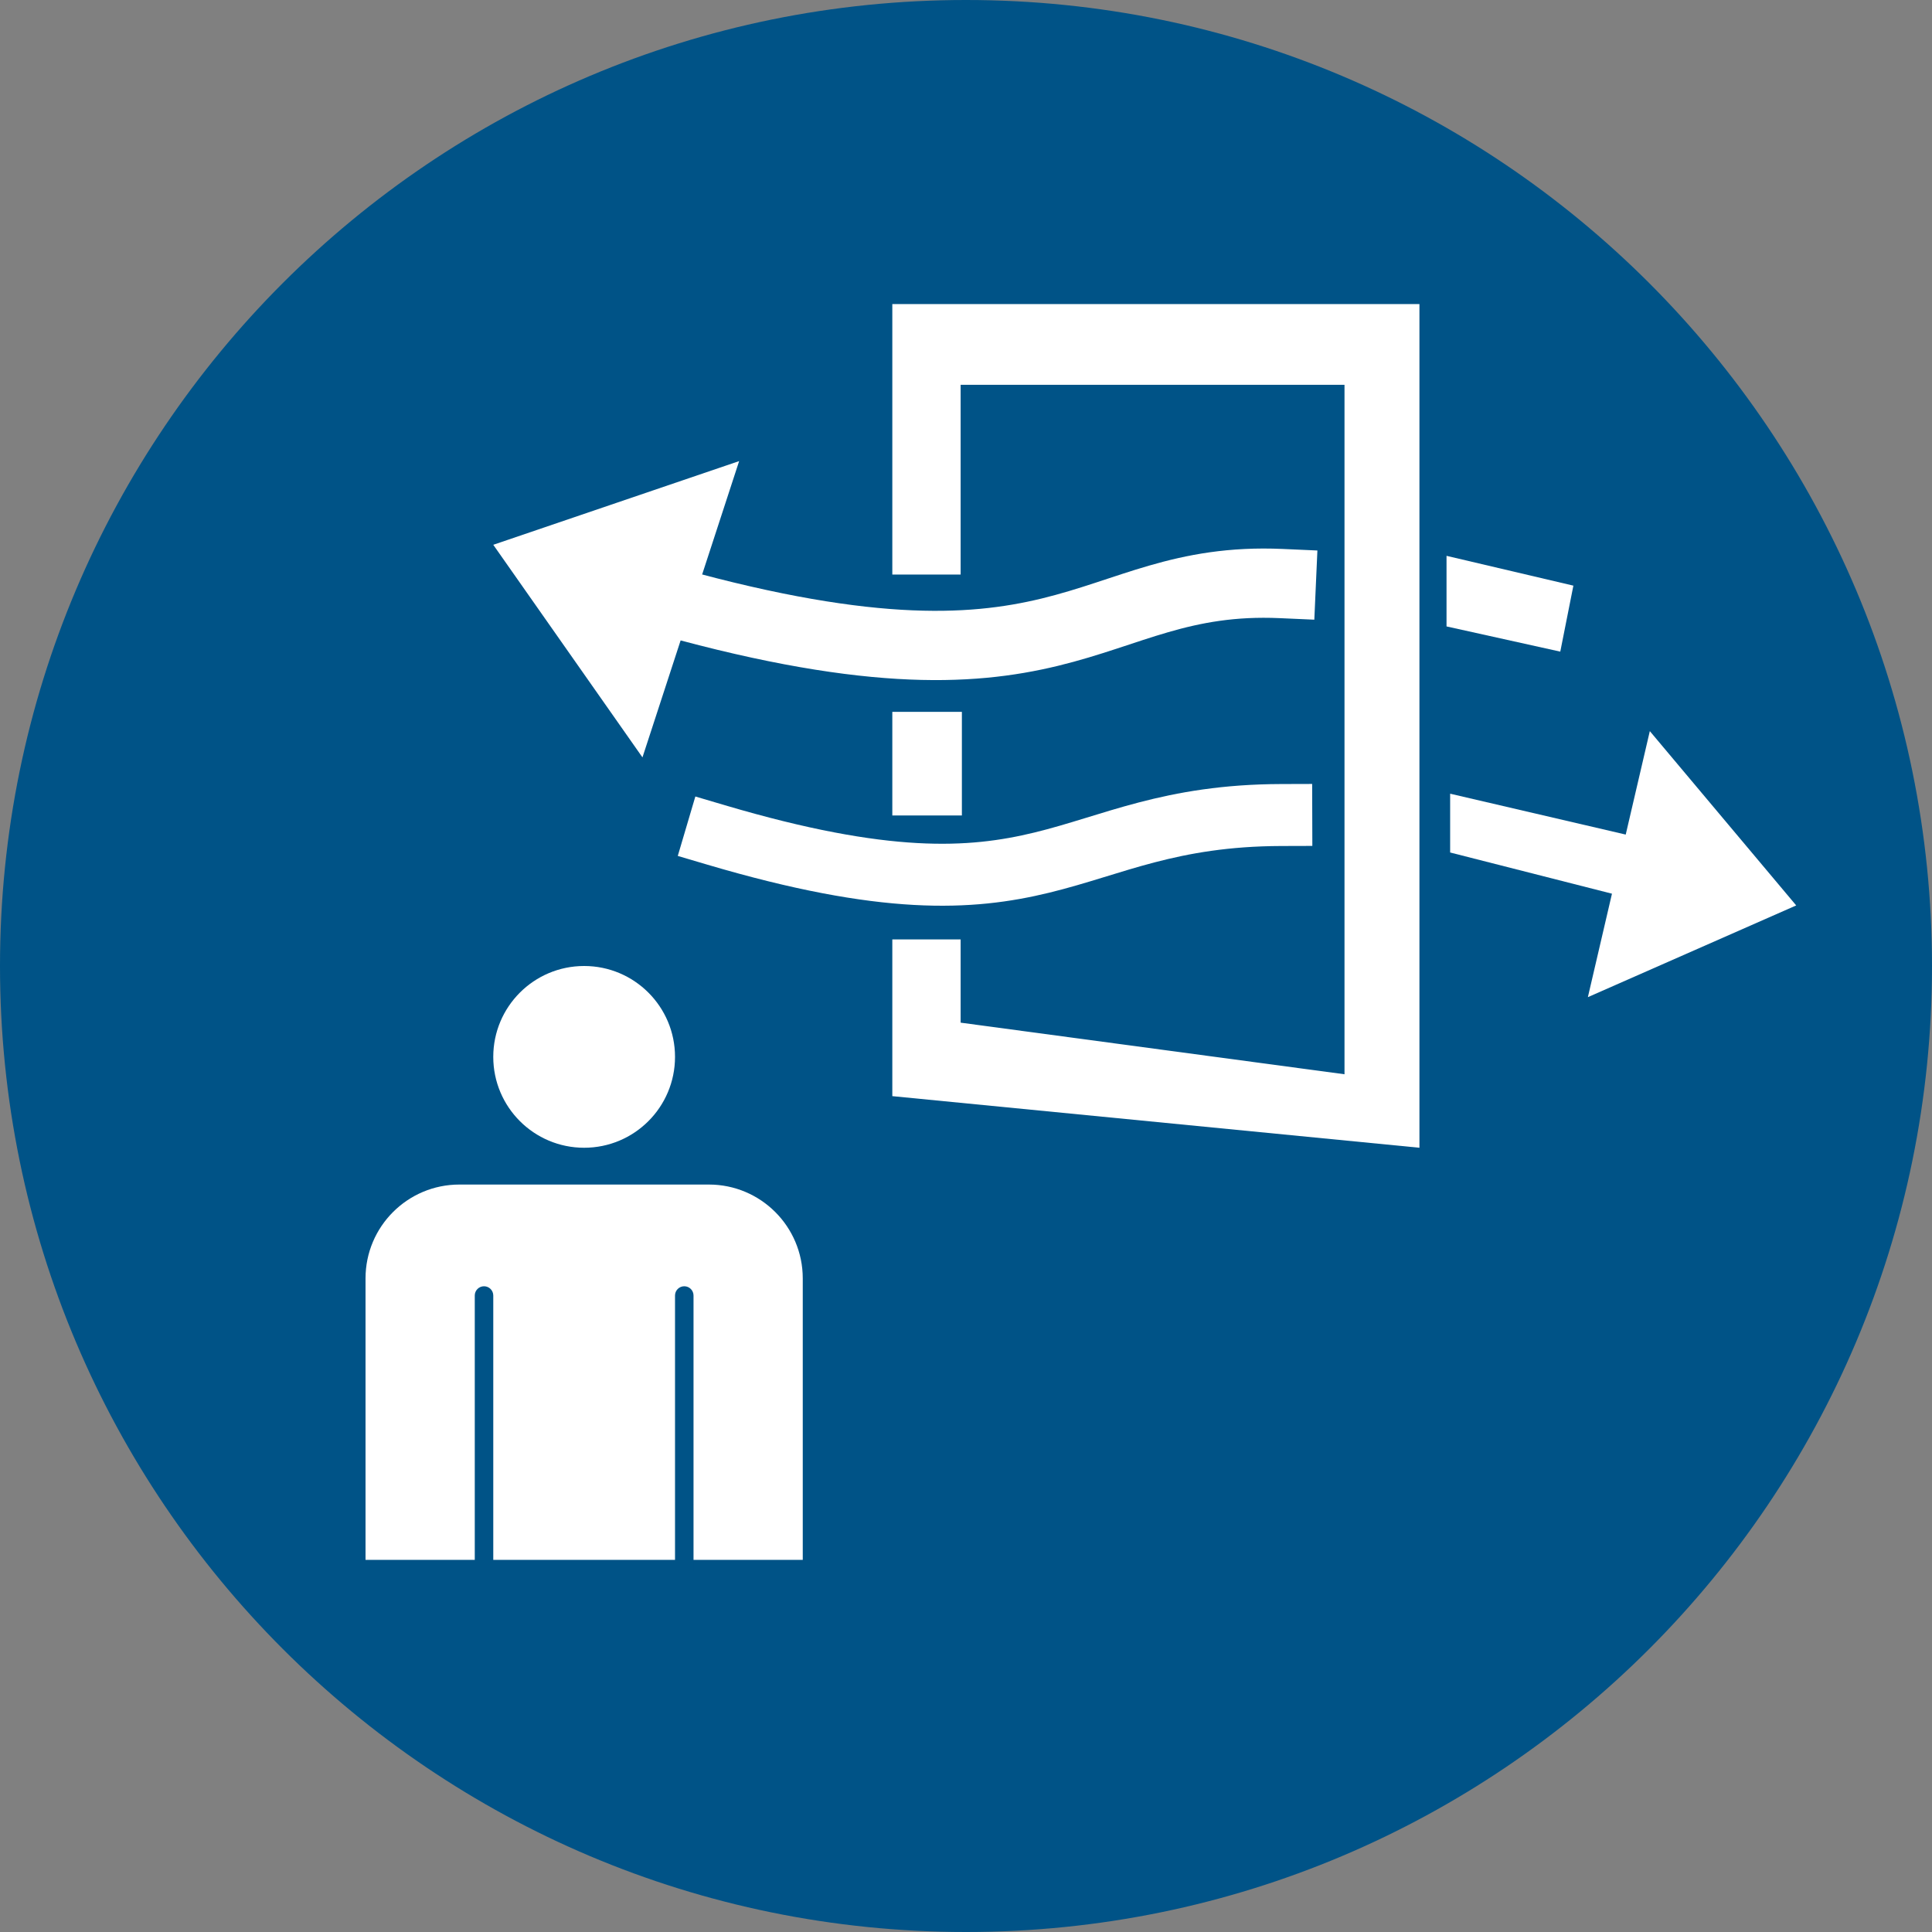 <?xml version="1.0" encoding="UTF-8" standalone="no"?>
<!DOCTYPE svg PUBLIC "-//W3C//DTD SVG 1.1//EN" "http://www.w3.org/Graphics/SVG/1.1/DTD/svg11.dtd">
<svg width="265px" height="265px" version="1.1" xmlns="http://www.w3.org/2000/svg" xmlns:xlink="http://www.w3.org/1999/xlink" xml:space="preserve" xmlns:serif="http://www.serif.com/" style="fill-rule:evenodd;clip-rule:evenodd;stroke-linecap:square;stroke-miterlimit:1;">
    <rect width="100%" height="100%" fill="#808080" stroke="none"/>
    <path d="M0,132.5C0,59.325 59.319,0 132.496,0C205.681,0 265,59.324 265,132.5C265,205.683 205.681,265 132.496,265C59.319,265.001 0,205.683 0,132.5" style="fill:rgb(0,83,135);fill-rule:nonzero;"/>
    <path d="M122.393,41.707L194.695,41.707L194.695,157.43L122.393,150.351L122.393,128.856L131.764,128.856L131.764,140.272L184.417,147.351L184.417,52.78L131.764,52.78L131.764,78.808L122.393,78.808L122.393,41.707Z" style="fill:white;"/>
    <path d="M98.247,114.531C144.466,128.195 145.262,111.881 175.743,111.791" style="fill:none;stroke:white;stroke-width:8.5px;"/>
    <path d="M222.991,114.473L226.295,100.283L246.374,124.192L217.799,136.773L221.103,122.582L198.907,116.931L198.907,108.866L222.991,114.473Z" style="fill:white;"/>
    <path d="M198.411,76.24L198.411,85.923L214.014,89.38L215.811,80.329L198.411,76.24Z" style="fill:white;"/>
    <path d="M88.123,103.886L67.659,74.726L101.383,63.245L88.123,103.886Z" style="fill:white;"/>
    <path d="M175.743,80.042C148.649,78.838 146.968,98.448 89.334,81.798" style="fill:none;stroke:white;stroke-width:9.5px;"/>
    <circle cx="80.123" cy="144.965" r="12.465" style="fill:white;"/>
    <path d="M110.109,175.347C110.109,168.244 104.343,162.477 97.24,162.477L63.007,162.477C55.904,162.477 50.137,168.244 50.137,175.347L50.137,213.955L110.109,213.955L110.109,175.347Z" style="fill:white;"/>
    <path d="M67.659,177.697C67.659,176.996 67.09,176.428 66.39,176.428C65.69,176.428 65.121,176.996 65.121,177.697L65.121,215.515C65.121,216.215 65.69,216.783 66.39,216.783C67.09,216.783 67.659,216.215 67.659,215.515L67.659,177.697Z" style="fill:rgb(0,83,135);"/>
    <path d="M95.126,177.697C95.126,176.996 94.557,176.428 93.857,176.428C93.157,176.428 92.588,176.996 92.588,177.697L92.588,215.515C92.588,216.215 93.157,216.783 93.857,216.783C94.557,216.783 95.126,216.215 95.126,215.515L95.126,177.697Z" style="fill:rgb(0,83,135);"/>
    <rect x="122.393" y="97.641" width="9.542" height="14.212" style="fill:white;"/>
</svg>
